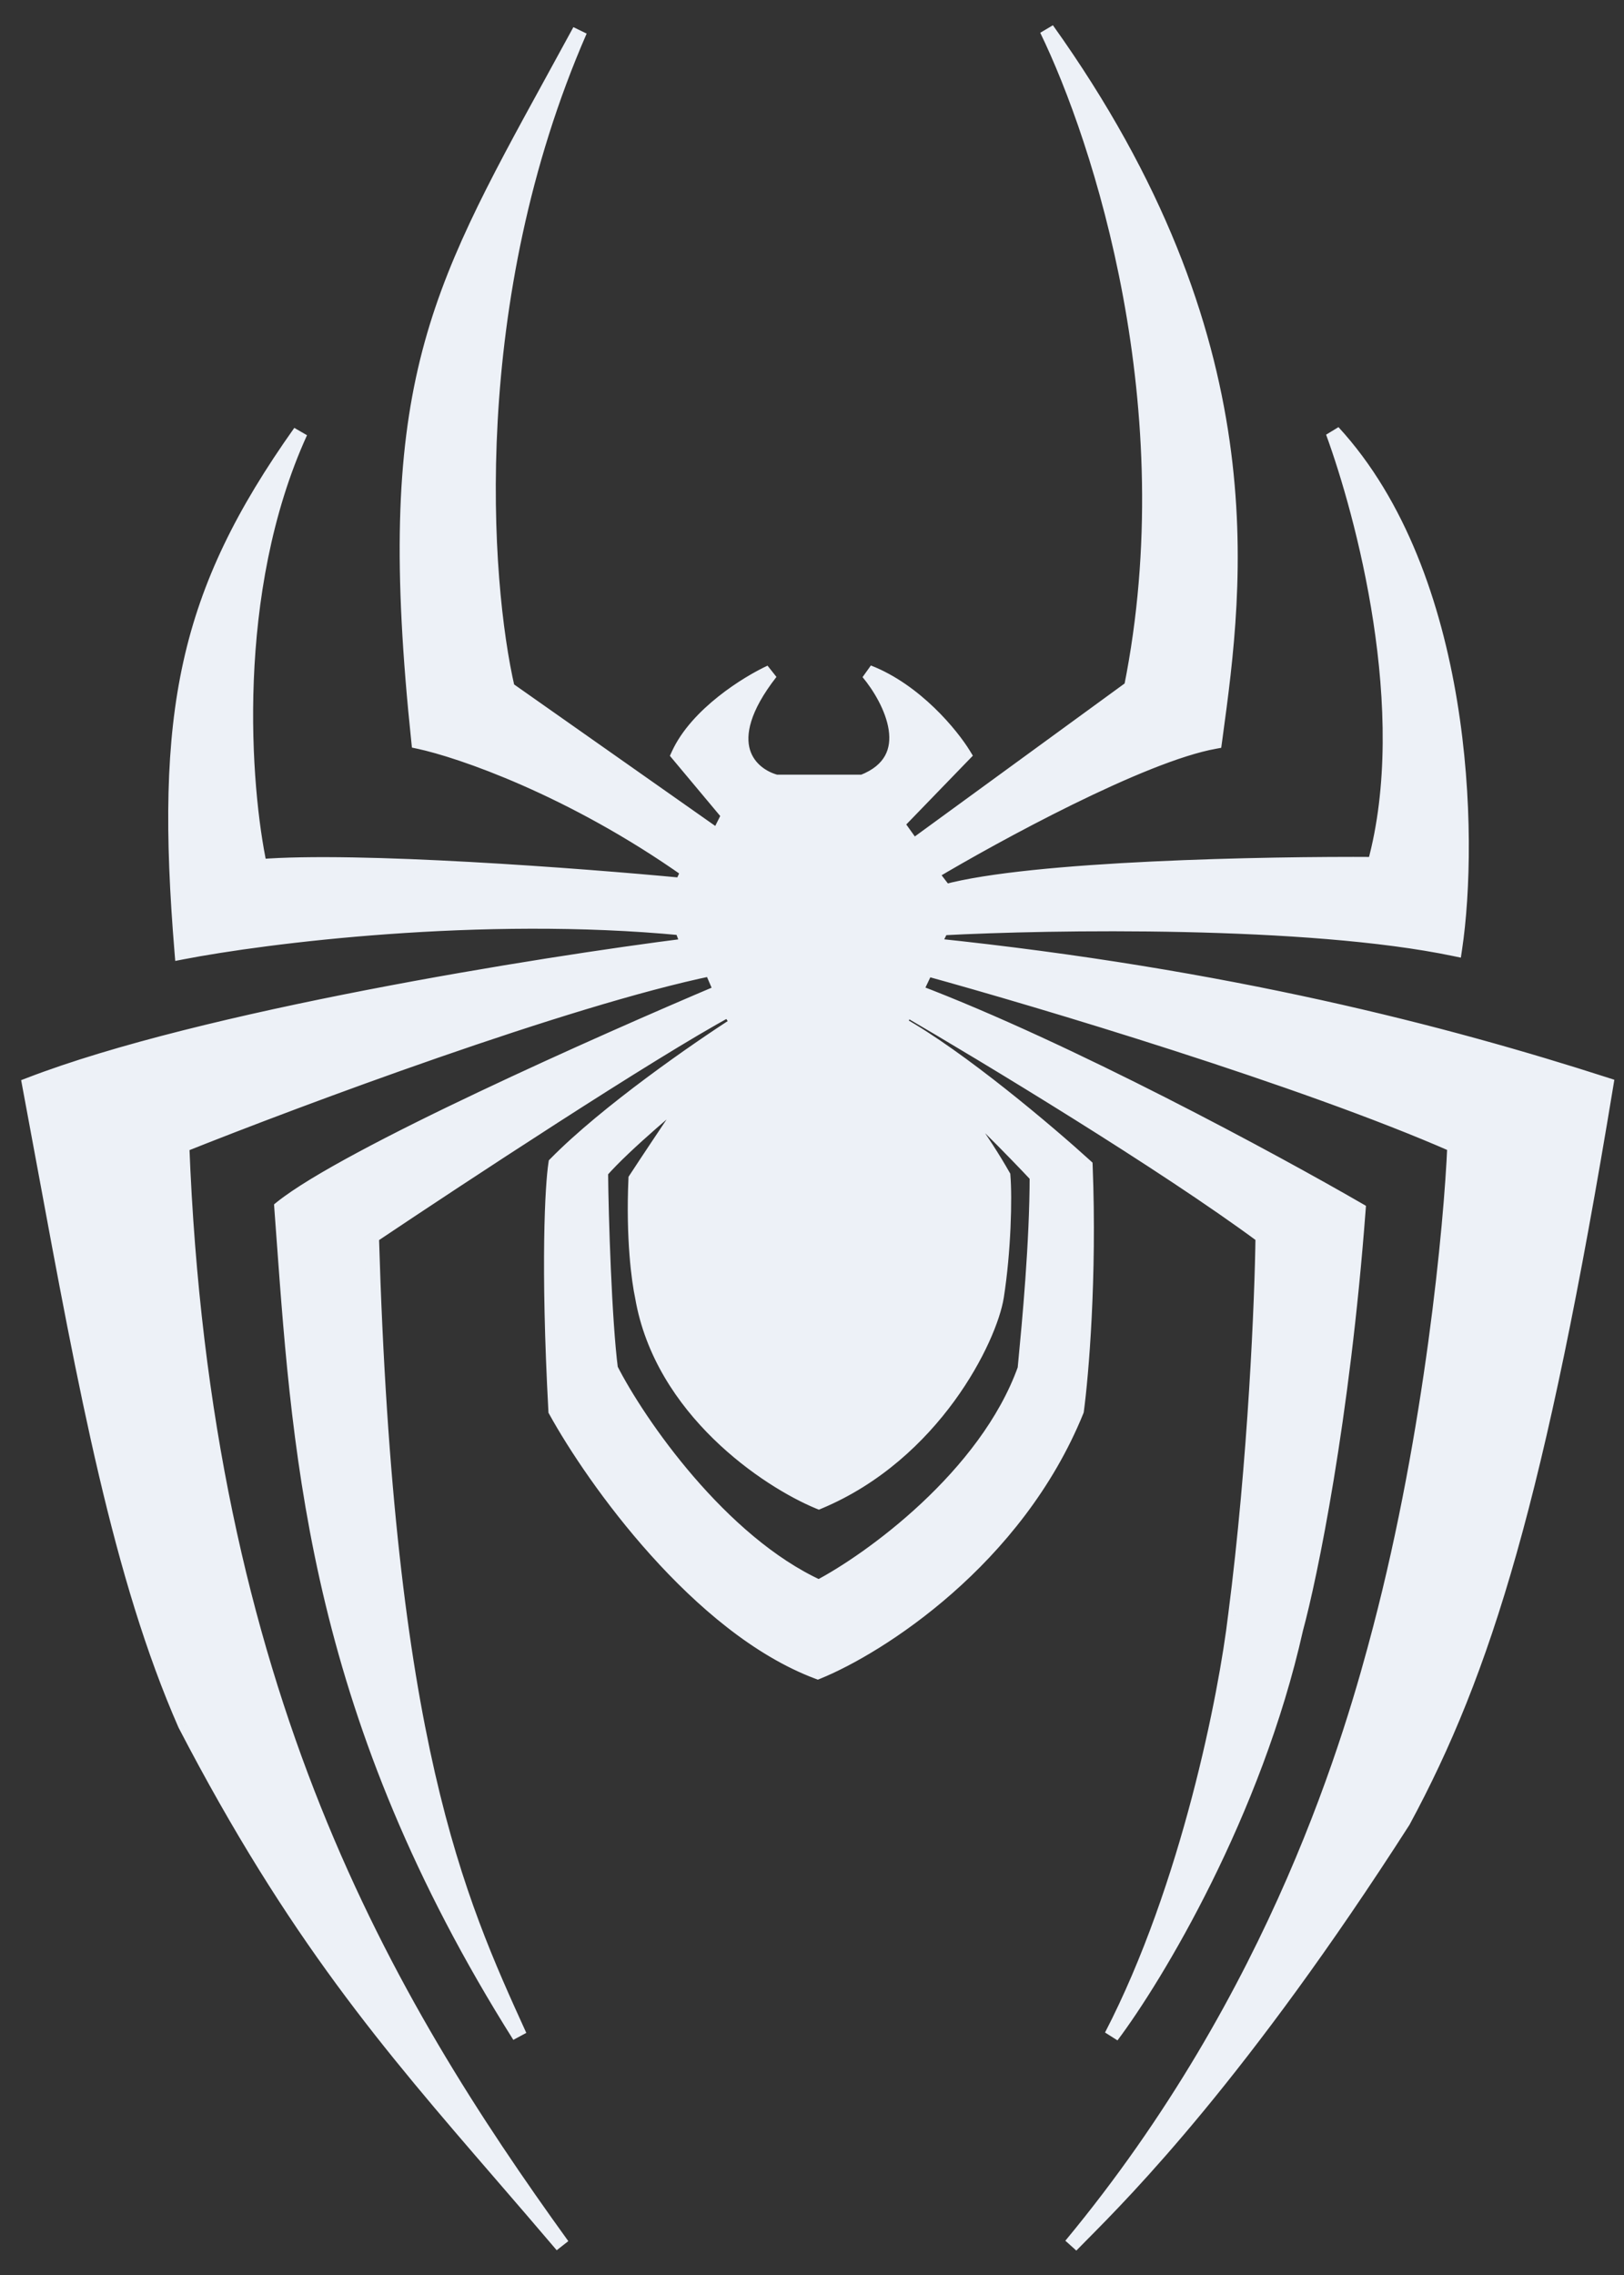 <svg width="55" height="77" viewBox="0 0 55 77" fill="none" xmlns="http://www.w3.org/2000/svg">
<rect x="0" y="0" width="55" height="77" fill="#333333" stroke="none"/>
<path fill-rule="evenodd" clip-rule="evenodd" d="M30.443 34.639L30.703 34.156C33.339 35.691 39.443 39.376 42.77 41.842C42.745 43.921 42.525 49.401 41.842 54.688C41.532 57.324 40.26 63.859 37.646 68.908C39.144 66.916 42.488 61.371 43.884 55.134C44.366 53.364 45.465 48.05 46 40.95C43.153 39.304 36.168 35.522 31 33.562L31.371 32.782C35.196 33.834 44.129 36.502 49.267 38.76C49.156 41.433 48.495 48.45 46.743 55.134C45.837 58.587 43.342 67.475 36.272 76C36.37 75.899 36.488 75.78 36.627 75.64C38.131 74.125 42.03 70.196 47.522 61.631C50.27 56.545 52.089 50.678 54.391 36.718C48.97 34.973 41.582 33.042 31.594 32.002L31.891 31.408C35.604 31.21 44.277 31.074 49.267 32.114C49.837 28.314 49.631 19.497 45.146 14.626C46.136 17.337 47.983 24.057 46.557 29.255C42.931 29.23 34.943 29.381 32.002 30.183L31.52 29.552C33.698 28.253 38.671 25.542 41.136 25.096C41.144 25.037 41.152 24.977 41.16 24.917C41.868 19.71 42.98 11.534 35.455 1C37.275 4.75 40.215 13.802 38.314 23.277L30.926 28.661L30.369 27.881L32.634 25.542C32.225 24.874 31.007 23.381 29.404 22.757C30.171 23.673 31.208 25.698 29.218 26.47H26.285C25.431 26.247 24.198 25.193 26.099 22.757C25.319 23.116 23.604 24.176 22.98 25.542L24.688 27.584L24.317 28.327L17.188 23.314C16.346 19.688 15.658 10.156 19.639 1.037C19.318 1.627 19.01 2.189 18.714 2.729C14.687 10.074 12.936 13.268 14.181 25.096C15.579 25.394 19.364 26.686 23.314 29.478L23.092 29.96C19.701 29.639 12.094 29.062 8.797 29.329C8.228 26.681 7.705 20.032 10.171 14.626C6.272 20.121 5.493 24.131 6.161 32.225C8.97 31.681 16.29 30.755 23.092 31.408L23.314 32.002C18.314 32.634 6.851 34.46 1 36.718C1.164 37.595 1.323 38.456 1.479 39.299C2.913 47.057 4.082 53.38 6.272 58.364C9.985 65.504 13.156 69.173 17.013 73.635C17.668 74.394 18.343 75.175 19.045 76C13.067 67.72 6.874 57.324 6.161 38.76C10.097 37.188 19.193 33.792 24.094 32.782L24.428 33.562C20.418 35.257 11.767 39.094 9.54 40.876C9.564 41.207 9.588 41.538 9.613 41.871C10.176 49.591 10.798 58.124 17.596 68.908C15.48 64.267 13.089 58.98 12.584 41.842C15.517 39.874 22.045 35.582 24.688 34.156L24.985 34.639C23.648 35.493 20.545 37.639 18.822 39.391C18.71 40.109 18.555 42.785 18.822 47.745C20.096 50.059 23.656 55.067 27.695 56.582C29.762 55.74 34.408 52.795 36.458 47.745C36.619 46.557 36.904 43.238 36.755 39.465C35.517 38.339 32.522 35.797 30.443 34.639ZM23.76 36.569L23.745 36.582C22.957 37.232 21.17 38.707 20.344 39.651C20.357 41.198 20.47 44.73 20.678 46.334C21.607 48.166 24.406 52.208 27.733 53.723C29.441 52.832 33.406 49.988 34.713 46.334C34.72 46.263 34.727 46.185 34.735 46.101C34.859 44.802 35.121 42.059 35.121 39.8C34.391 39.02 32.701 37.282 31.78 36.569C32.238 37.163 33.317 38.641 33.97 39.8C34.032 40.53 33.992 42.338 33.748 43.884C33.525 45.294 31.631 49.193 27.733 50.827C25.988 50.107 22.409 47.711 21.755 43.884C21.644 43.364 21.443 41.931 21.532 39.911C21.924 39.309 22.611 38.285 23.165 37.459C23.397 37.112 23.606 36.8 23.76 36.569Z" fill="#EDF1F7"/>
<path d="M30.703 34.156L30.829 33.94L30.605 33.81L30.483 34.037L30.703 34.156ZM30.443 34.639L30.223 34.52L30.106 34.737L30.321 34.857L30.443 34.639ZM42.77 41.842L43.02 41.845L43.021 41.717L42.919 41.641L42.77 41.842ZM41.842 54.688L41.594 54.656L41.593 54.659L41.842 54.688ZM37.646 68.908L37.424 68.793L37.846 69.059L37.646 68.908ZM43.884 55.134L43.642 55.068L43.64 55.079L43.884 55.134ZM46 40.95L46.249 40.969L46.261 40.813L46.125 40.734L46 40.95ZM31 33.562L30.774 33.454L30.658 33.699L30.911 33.796L31 33.562ZM31.371 32.782L31.438 32.541L31.236 32.486L31.146 32.675L31.371 32.782ZM49.267 38.76L49.517 38.77L49.524 38.6L49.368 38.531L49.267 38.76ZM46.743 55.134L46.501 55.07L46.743 55.134ZM36.272 76L36.08 75.84L36.452 76.174L36.272 76ZM36.627 75.64L36.45 75.464H36.45L36.627 75.64ZM47.522 61.631L47.733 61.766L47.738 61.758L47.742 61.75L47.522 61.631ZM54.391 36.718L54.638 36.758L54.673 36.546L54.468 36.48L54.391 36.718ZM31.594 32.002L31.37 31.891L31.209 32.214L31.568 32.251L31.594 32.002ZM31.891 31.408L31.878 31.159L31.733 31.166L31.668 31.297L31.891 31.408ZM49.267 32.114L49.216 32.359L49.475 32.413L49.514 32.151L49.267 32.114ZM45.146 14.626L45.33 14.457L44.911 14.712L45.146 14.626ZM46.557 29.255L46.555 29.505L46.747 29.506L46.798 29.321L46.557 29.255ZM32.002 30.183L31.804 30.335L31.906 30.469L32.068 30.424L32.002 30.183ZM31.52 29.552L31.392 29.337L31.151 29.481L31.321 29.704L31.52 29.552ZM41.136 25.096L41.181 25.343L41.359 25.31L41.384 25.13L41.136 25.096ZM41.16 24.917L41.408 24.951L41.16 24.917ZM35.455 1L35.659 0.855L35.23 1.109L35.455 1ZM38.314 23.277L38.462 23.479L38.54 23.422L38.559 23.326L38.314 23.277ZM30.926 28.661L30.722 28.806L30.869 29.012L31.073 28.863L30.926 28.661ZM30.369 27.881L30.189 27.707L30.044 27.857L30.165 28.026L30.369 27.881ZM32.634 25.542L32.813 25.716L32.948 25.577L32.847 25.412L32.634 25.542ZM29.404 22.757L29.494 22.524L29.212 22.918L29.404 22.757ZM29.218 26.47V26.72H29.265L29.308 26.703L29.218 26.47ZM26.285 26.47L26.221 26.712L26.253 26.72H26.285V26.47ZM26.099 22.757L26.296 22.911L25.994 22.53L26.099 22.757ZM22.98 25.542L22.753 25.438L22.687 25.582L22.788 25.703L22.98 25.542ZM24.688 27.584L24.912 27.696L24.985 27.549L24.88 27.424L24.688 27.584ZM24.317 28.327L24.173 28.531L24.411 28.698L24.54 28.439L24.317 28.327ZM17.188 23.314L16.945 23.371L16.966 23.464L17.044 23.519L17.188 23.314ZM19.639 1.037L19.868 1.137L19.419 0.918L19.639 1.037ZM18.714 2.729L18.495 2.609L18.495 2.609L18.714 2.729ZM14.181 25.096L13.932 25.123L13.951 25.303L14.129 25.341L14.181 25.096ZM23.314 29.478L23.541 29.582L23.628 29.394L23.459 29.274L23.314 29.478ZM23.092 29.96L23.068 30.209L23.244 30.226L23.319 30.065L23.092 29.96ZM8.797 29.329L8.553 29.382L8.599 29.596L8.817 29.578L8.797 29.329ZM10.171 14.626L10.398 14.73L9.967 14.482L10.171 14.626ZM6.161 32.225L5.912 32.246L5.935 32.524L6.208 32.471L6.161 32.225ZM23.092 31.408L23.326 31.321L23.271 31.174L23.116 31.16L23.092 31.408ZM23.314 32.002L23.346 32.251L23.66 32.211L23.548 31.915L23.314 32.002ZM1 36.718L0.91 36.485L0.716 36.559L0.754 36.764L1 36.718ZM1.479 39.299L1.725 39.254L1.479 39.299ZM6.272 58.364L6.043 58.464L6.047 58.472L6.05 58.479L6.272 58.364ZM17.013 73.635L16.824 73.799L17.013 73.635ZM19.045 76L18.854 76.162L19.247 75.854L19.045 76ZM6.161 38.76L6.068 38.528L5.904 38.593L5.911 38.77L6.161 38.76ZM24.094 32.782L24.324 32.684L24.244 32.496L24.044 32.537L24.094 32.782ZM24.428 33.562L24.526 33.792L24.757 33.694L24.658 33.463L24.428 33.562ZM9.54 40.876L9.383 40.681L9.281 40.763L9.29 40.895L9.54 40.876ZM9.613 41.871L9.363 41.89V41.89L9.613 41.871ZM17.596 68.908L17.385 69.042L17.824 68.805L17.596 68.908ZM12.584 41.842L12.445 41.634L12.33 41.711L12.334 41.849L12.584 41.842ZM24.688 34.156L24.901 34.025L24.777 33.824L24.569 33.936L24.688 34.156ZM24.985 34.639L25.12 34.849L25.327 34.717L25.198 34.508L24.985 34.639ZM18.822 39.391L18.643 39.216L18.587 39.273L18.575 39.353L18.822 39.391ZM18.822 47.745L18.572 47.758L18.575 47.816L18.603 47.866L18.822 47.745ZM27.695 56.582L27.608 56.816L27.699 56.85L27.79 56.813L27.695 56.582ZM36.458 47.745L36.69 47.839L36.701 47.81L36.706 47.779L36.458 47.745ZM36.755 39.465L37.005 39.456L37.001 39.351L36.923 39.28L36.755 39.465ZM23.745 36.582L23.585 36.389L23.585 36.389L23.745 36.582ZM23.76 36.569L23.968 36.708L23.601 36.377L23.76 36.569ZM20.344 39.651L20.156 39.486L20.093 39.558L20.094 39.653L20.344 39.651ZM20.678 46.334L20.43 46.366L20.436 46.409L20.455 46.447L20.678 46.334ZM27.733 53.723L27.629 53.95L27.74 54.001L27.849 53.944L27.733 53.723ZM34.713 46.334L34.948 46.418L34.959 46.389L34.962 46.358L34.713 46.334ZM34.735 46.101L34.984 46.124L34.735 46.101ZM35.121 39.8H35.371V39.701L35.304 39.629L35.121 39.8ZM31.78 36.569L31.933 36.372L31.582 36.722L31.78 36.569ZM33.97 39.8L34.219 39.778L34.215 39.724L34.188 39.677L33.97 39.8ZM33.748 43.884L33.501 43.845L33.748 43.884ZM27.733 50.827L27.637 51.058L27.734 51.097L27.829 51.057L27.733 50.827ZM21.755 43.884L22.002 43.842L22 43.831L21.755 43.884ZM21.532 39.911L21.323 39.774L21.286 39.831L21.283 39.9L21.532 39.911ZM23.165 37.459L22.957 37.319V37.319L23.165 37.459ZM30.483 34.037L30.223 34.52L30.663 34.757L30.923 34.275L30.483 34.037ZM42.919 41.641C39.58 39.166 33.465 35.474 30.829 33.94L30.577 34.372C33.214 35.907 39.306 39.586 42.621 42.042L42.919 41.641ZM42.09 54.72C42.774 49.421 42.995 43.931 43.02 41.845L42.52 41.839C42.495 43.911 42.275 49.381 41.594 54.656L42.09 54.72ZM37.868 69.023C40.501 63.936 41.779 57.369 42.09 54.717L41.593 54.659C41.286 57.28 40.019 63.781 37.424 68.793L37.868 69.023ZM43.64 55.079C42.253 61.273 38.928 66.786 37.446 68.758L37.846 69.059C39.359 67.046 42.722 61.469 44.128 55.188L43.64 55.079ZM45.751 40.932C45.217 48.017 44.12 53.316 43.642 55.068L44.125 55.199C44.612 53.412 45.714 48.082 46.249 40.969L45.751 40.932ZM30.911 33.796C36.06 35.749 43.031 39.522 45.875 41.167L46.125 40.734C43.276 39.087 36.276 35.296 31.089 33.328L30.911 33.796ZM31.146 32.675L30.774 33.454L31.226 33.669L31.597 32.89L31.146 32.675ZM49.368 38.531C44.211 36.266 35.262 33.593 31.438 32.541L31.305 33.023C35.129 34.075 44.046 36.739 49.167 38.989L49.368 38.531ZM46.984 55.197C48.742 48.492 49.405 41.457 49.517 38.77L49.017 38.749C48.907 41.41 48.248 48.409 46.501 55.07L46.984 55.197ZM36.465 76.16C43.569 67.593 46.076 58.661 46.984 55.197L46.501 55.07C45.598 58.512 43.114 67.358 36.08 75.84L36.465 76.16ZM36.45 75.464C36.311 75.603 36.191 75.724 36.093 75.826L36.452 76.174C36.548 76.075 36.665 75.956 36.805 75.816L36.45 75.464ZM47.312 61.496C41.832 70.042 37.944 73.958 36.45 75.464L36.805 75.816C38.317 74.292 42.229 70.349 47.733 61.766L47.312 61.496ZM54.144 36.677C51.843 50.631 50.029 56.464 47.302 61.512L47.742 61.75C50.51 56.626 52.335 50.725 54.638 36.758L54.144 36.677ZM31.568 32.251C41.536 33.289 48.907 35.215 54.315 36.956L54.468 36.48C49.033 34.73 41.628 32.795 31.62 31.754L31.568 32.251ZM31.668 31.297L31.37 31.891L31.818 32.114L32.115 31.52L31.668 31.297ZM49.318 31.869C44.293 30.822 35.59 30.961 31.878 31.159L31.904 31.658C35.618 31.46 44.261 31.326 49.216 32.359L49.318 31.869ZM44.962 14.796C47.158 17.18 48.318 20.547 48.855 23.812C49.392 27.075 49.301 30.203 49.02 32.077L49.514 32.151C49.803 30.226 49.894 27.045 49.349 23.731C48.804 20.42 47.619 16.944 45.33 14.457L44.962 14.796ZM46.798 29.321C47.524 26.674 47.414 23.655 47.005 20.97C46.594 18.282 45.881 15.908 45.381 14.54L44.911 14.712C45.402 16.055 46.106 18.396 46.51 21.045C46.915 23.698 47.016 26.638 46.316 29.189L46.798 29.321ZM32.068 30.424C33.508 30.032 36.213 29.794 39.035 29.659C41.847 29.524 44.746 29.493 46.555 29.505L46.559 29.005C44.742 28.993 41.834 29.024 39.011 29.159C36.197 29.294 33.438 29.533 31.937 29.942L32.068 30.424ZM31.321 29.704L31.804 30.335L32.201 30.031L31.718 29.4L31.321 29.704ZM41.092 24.851C39.82 25.08 37.932 25.885 36.11 26.78C34.279 27.679 32.486 28.685 31.392 29.337L31.648 29.767C32.732 29.12 34.514 28.121 36.331 27.228C38.156 26.332 39.986 25.558 41.181 25.343L41.092 24.851ZM40.913 24.884C40.905 24.944 40.897 25.003 40.888 25.063L41.384 25.13C41.392 25.071 41.4 25.011 41.408 24.951L40.913 24.884ZM35.252 1.145C38.992 6.381 40.579 11.021 41.148 14.992C41.716 18.966 41.267 22.281 40.913 24.884L41.408 24.951C41.762 22.346 42.222 18.97 41.643 14.921C41.063 10.868 39.444 6.153 35.659 0.855L35.252 1.145ZM38.559 23.326C40.475 13.78 37.514 4.671 35.68 0.891L35.23 1.109C37.035 4.829 39.956 13.824 38.069 23.228L38.559 23.326ZM31.073 28.863L38.462 23.479L38.167 23.075L30.779 28.459L31.073 28.863ZM30.165 28.026L30.722 28.806L31.129 28.516L30.572 27.736L30.165 28.026ZM32.454 25.368L30.189 27.707L30.548 28.055L32.813 25.716L32.454 25.368ZM29.313 22.99C30.845 23.586 32.026 25.028 32.42 25.672L32.847 25.412C32.424 24.72 31.169 23.176 29.494 22.524L29.313 22.99ZM29.308 26.703C29.848 26.494 30.209 26.188 30.414 25.813C30.617 25.44 30.651 25.027 30.592 24.631C30.476 23.849 29.993 23.072 29.595 22.597L29.212 22.918C29.581 23.359 30 24.052 30.097 24.704C30.145 25.026 30.113 25.321 29.975 25.573C29.838 25.824 29.582 26.061 29.127 26.237L29.308 26.703ZM26.285 26.72H29.218V26.22H26.285V26.72ZM25.902 22.604C24.931 23.848 24.708 24.805 24.919 25.515C25.13 26.223 25.743 26.587 26.221 26.712L26.348 26.228C25.972 26.13 25.542 25.856 25.398 25.372C25.255 24.891 25.366 24.103 26.296 22.911L25.902 22.604ZM23.208 25.646C23.496 25.014 24.046 24.437 24.637 23.968C25.224 23.5 25.831 23.156 26.203 22.985L25.994 22.53C25.587 22.718 24.946 23.083 24.326 23.576C23.707 24.068 23.088 24.704 22.753 25.438L23.208 25.646ZM24.88 27.424L23.172 25.382L22.788 25.703L24.496 27.744L24.88 27.424ZM24.54 28.439L24.912 27.696L24.465 27.472L24.093 28.215L24.54 28.439ZM17.044 23.519L24.173 28.531L24.461 28.122L17.332 23.11L17.044 23.519ZM19.41 0.937C15.403 10.116 16.094 19.705 16.945 23.371L17.432 23.258C16.599 19.671 15.914 10.196 19.868 1.137L19.41 0.937ZM18.933 2.849C19.229 2.309 19.538 1.747 19.858 1.156L19.419 0.918C19.099 1.507 18.791 2.069 18.495 2.609L18.933 2.849ZM14.429 25.07C13.808 19.168 13.937 15.446 14.713 12.291C15.489 9.133 16.917 6.527 18.933 2.849L18.495 2.609C16.484 6.275 15.022 8.939 14.227 12.171C13.432 15.407 13.308 19.196 13.932 25.123L14.429 25.07ZM23.459 29.274C19.481 26.462 15.665 25.156 14.233 24.852L14.129 25.341C15.493 25.631 19.247 26.909 23.17 29.682L23.459 29.274ZM23.319 30.065L23.541 29.582L23.087 29.373L22.865 29.856L23.319 30.065ZM8.817 29.578C12.088 29.313 19.671 29.887 23.068 30.209L23.115 29.712C19.73 29.39 12.1 28.811 8.777 29.08L8.817 29.578ZM9.943 14.523C7.447 19.997 7.978 26.706 8.553 29.382L9.041 29.277C8.478 26.655 7.964 20.067 10.398 14.73L9.943 14.523ZM6.41 32.205C6.077 28.166 6.107 25.17 6.697 22.505C7.287 19.846 8.439 17.5 10.375 14.771L9.967 14.482C8.004 17.248 6.817 19.654 6.209 22.397C5.602 25.135 5.577 28.19 5.912 32.246L6.41 32.205ZM23.116 31.16C16.282 30.503 8.938 31.432 6.113 31.98L6.208 32.471C9.003 31.929 16.297 31.007 23.068 31.657L23.116 31.16ZM23.548 31.915L23.326 31.321L22.858 31.496L23.08 32.09L23.548 31.915ZM1.09 36.951C6.909 34.706 18.343 32.882 23.346 32.251L23.283 31.754C18.286 32.385 6.794 34.215 0.91 36.485L1.09 36.951ZM1.725 39.254C1.569 38.41 1.41 37.55 1.246 36.672L0.754 36.764C0.918 37.641 1.077 38.501 1.233 39.345L1.725 39.254ZM6.501 58.263C4.325 53.312 3.161 47.021 1.725 39.254L1.233 39.345C2.665 47.092 3.839 53.448 6.043 58.464L6.501 58.263ZM17.202 73.472C13.348 69.013 10.193 65.362 6.494 58.248L6.05 58.479C9.777 65.646 12.964 69.333 16.824 73.799L17.202 73.472ZM19.235 75.838C18.533 75.012 17.857 74.23 17.202 73.472L16.824 73.799C17.479 74.557 18.154 75.338 18.854 76.162L19.235 75.838ZM5.911 38.77C6.626 57.399 12.846 67.842 18.842 76.146L19.247 75.854C13.288 67.599 7.121 57.25 6.411 38.75L5.911 38.77ZM24.044 32.537C19.118 33.552 10.001 36.957 6.068 38.528L6.254 38.992C10.192 37.419 19.268 34.032 24.145 33.027L24.044 32.537ZM24.658 33.463L24.324 32.684L23.864 32.881L24.198 33.66L24.658 33.463ZM9.696 41.072C10.233 40.642 11.174 40.077 12.36 39.44C13.542 38.806 14.953 38.108 16.423 37.413C19.361 36.021 22.523 34.639 24.526 33.792L24.331 33.332C22.324 34.18 19.155 35.565 16.209 36.961C14.735 37.658 13.316 38.36 12.124 39C10.936 39.637 9.96 40.22 9.383 40.681L9.696 41.072ZM9.862 41.853C9.838 41.52 9.814 41.188 9.789 40.858L9.29 40.895C9.315 41.225 9.339 41.556 9.363 41.89L9.862 41.853ZM17.808 68.775C11.044 58.045 10.425 49.564 9.862 41.853L9.363 41.89C9.927 49.618 10.553 58.203 17.385 69.042L17.808 68.775ZM12.334 41.849C12.587 50.428 13.312 56.052 14.242 60.117C15.174 64.187 16.309 66.687 17.369 69.012L17.824 68.805C16.768 66.488 15.649 64.025 14.73 60.006C13.809 55.983 13.086 50.394 12.834 41.834L12.334 41.849ZM24.569 33.936C21.913 35.369 15.374 39.669 12.445 41.634L12.723 42.049C15.66 40.079 22.176 35.795 24.807 34.376L24.569 33.936ZM25.198 34.508L24.901 34.025L24.475 34.287L24.772 34.77L25.198 34.508ZM19 39.566C20.702 37.835 23.785 35.702 25.12 34.849L24.851 34.428C23.512 35.283 20.387 37.442 18.643 39.216L19 39.566ZM19.071 47.732C18.804 42.774 18.962 40.12 19.069 39.429L18.575 39.353C18.459 40.097 18.305 42.795 18.572 47.758L19.071 47.732ZM27.783 56.348C25.819 55.611 23.951 54.015 22.408 52.296C20.867 50.581 19.67 48.766 19.041 47.624L18.603 47.866C19.249 49.038 20.468 50.885 22.036 52.63C23.601 54.372 25.533 56.038 27.608 56.816L27.783 56.348ZM36.226 47.651C34.21 52.618 29.629 55.524 27.601 56.35L27.79 56.813C29.896 55.956 34.606 52.971 36.69 47.839L36.226 47.651ZM36.505 39.475C36.653 43.232 36.369 46.537 36.21 47.712L36.706 47.779C36.868 46.577 37.154 43.243 37.005 39.456L36.505 39.475ZM30.321 34.857C32.373 36 35.349 38.524 36.587 39.65L36.923 39.28C35.685 38.154 32.672 35.594 30.565 34.42L30.321 34.857ZM23.904 36.775L23.919 36.762L23.601 36.377L23.585 36.389L23.904 36.775ZM20.532 39.816C21.342 38.89 23.109 37.431 23.904 36.775L23.585 36.389C22.805 37.034 20.999 38.523 20.156 39.486L20.532 39.816ZM20.926 46.302C20.721 44.715 20.607 41.196 20.594 39.649L20.094 39.653C20.107 41.2 20.22 44.746 20.43 46.366L20.926 46.302ZM27.836 53.495C26.22 52.759 24.716 51.4 23.495 49.984C22.276 48.57 21.356 47.118 20.901 46.221L20.455 46.447C20.929 47.382 21.872 48.867 23.117 50.31C24.359 51.752 25.919 53.171 27.629 53.95L27.836 53.495ZM34.478 46.25C33.843 48.024 32.556 49.617 31.203 50.882C29.851 52.146 28.451 53.066 27.617 53.501L27.849 53.944C28.723 53.488 30.16 52.541 31.544 51.247C32.927 49.954 34.276 48.297 34.948 46.418L34.478 46.25ZM34.486 46.077C34.478 46.161 34.471 46.239 34.464 46.31L34.962 46.358C34.969 46.286 34.976 46.209 34.984 46.124L34.486 46.077ZM34.871 39.8C34.871 42.045 34.611 44.776 34.486 46.077L34.984 46.124C35.108 44.828 35.371 42.073 35.371 39.8H34.871ZM31.627 36.767C32.529 37.465 34.206 39.188 34.939 39.97L35.304 39.629C34.576 38.852 32.872 37.099 31.933 36.372L31.627 36.767ZM34.188 39.677C33.526 38.502 32.438 37.014 31.978 36.417L31.582 36.722C32.038 37.313 33.108 38.78 33.753 39.922L34.188 39.677ZM33.995 43.923C34.241 42.361 34.283 40.531 34.219 39.778L33.721 39.821C33.781 40.528 33.742 42.316 33.501 43.845L33.995 43.923ZM27.829 51.057C29.831 50.219 31.312 48.801 32.321 47.419C33.325 46.042 33.875 44.678 33.995 43.923L33.501 43.845C33.397 44.5 32.89 45.791 31.917 47.124C30.948 48.453 29.533 49.801 27.636 50.596L27.829 51.057ZM21.509 43.926C21.847 45.907 22.941 47.508 24.16 48.699C25.378 49.89 26.737 50.686 27.637 51.058L27.828 50.596C26.984 50.247 25.68 49.486 24.509 48.342C23.34 47.199 22.317 45.688 22.002 43.842L21.509 43.926ZM21.283 39.9C21.193 41.939 21.394 43.394 21.511 43.936L22 43.831C21.893 43.334 21.694 41.922 21.782 39.922L21.283 39.9ZM22.957 37.319C22.404 38.145 21.716 39.171 21.323 39.774L21.742 40.047C22.133 39.448 22.819 38.425 23.372 37.598L22.957 37.319ZM23.552 36.431C23.398 36.661 23.19 36.972 22.957 37.319L23.372 37.598C23.605 37.251 23.814 36.939 23.968 36.708L23.552 36.431Z" fill="#EDF1F7"/>
</svg>

